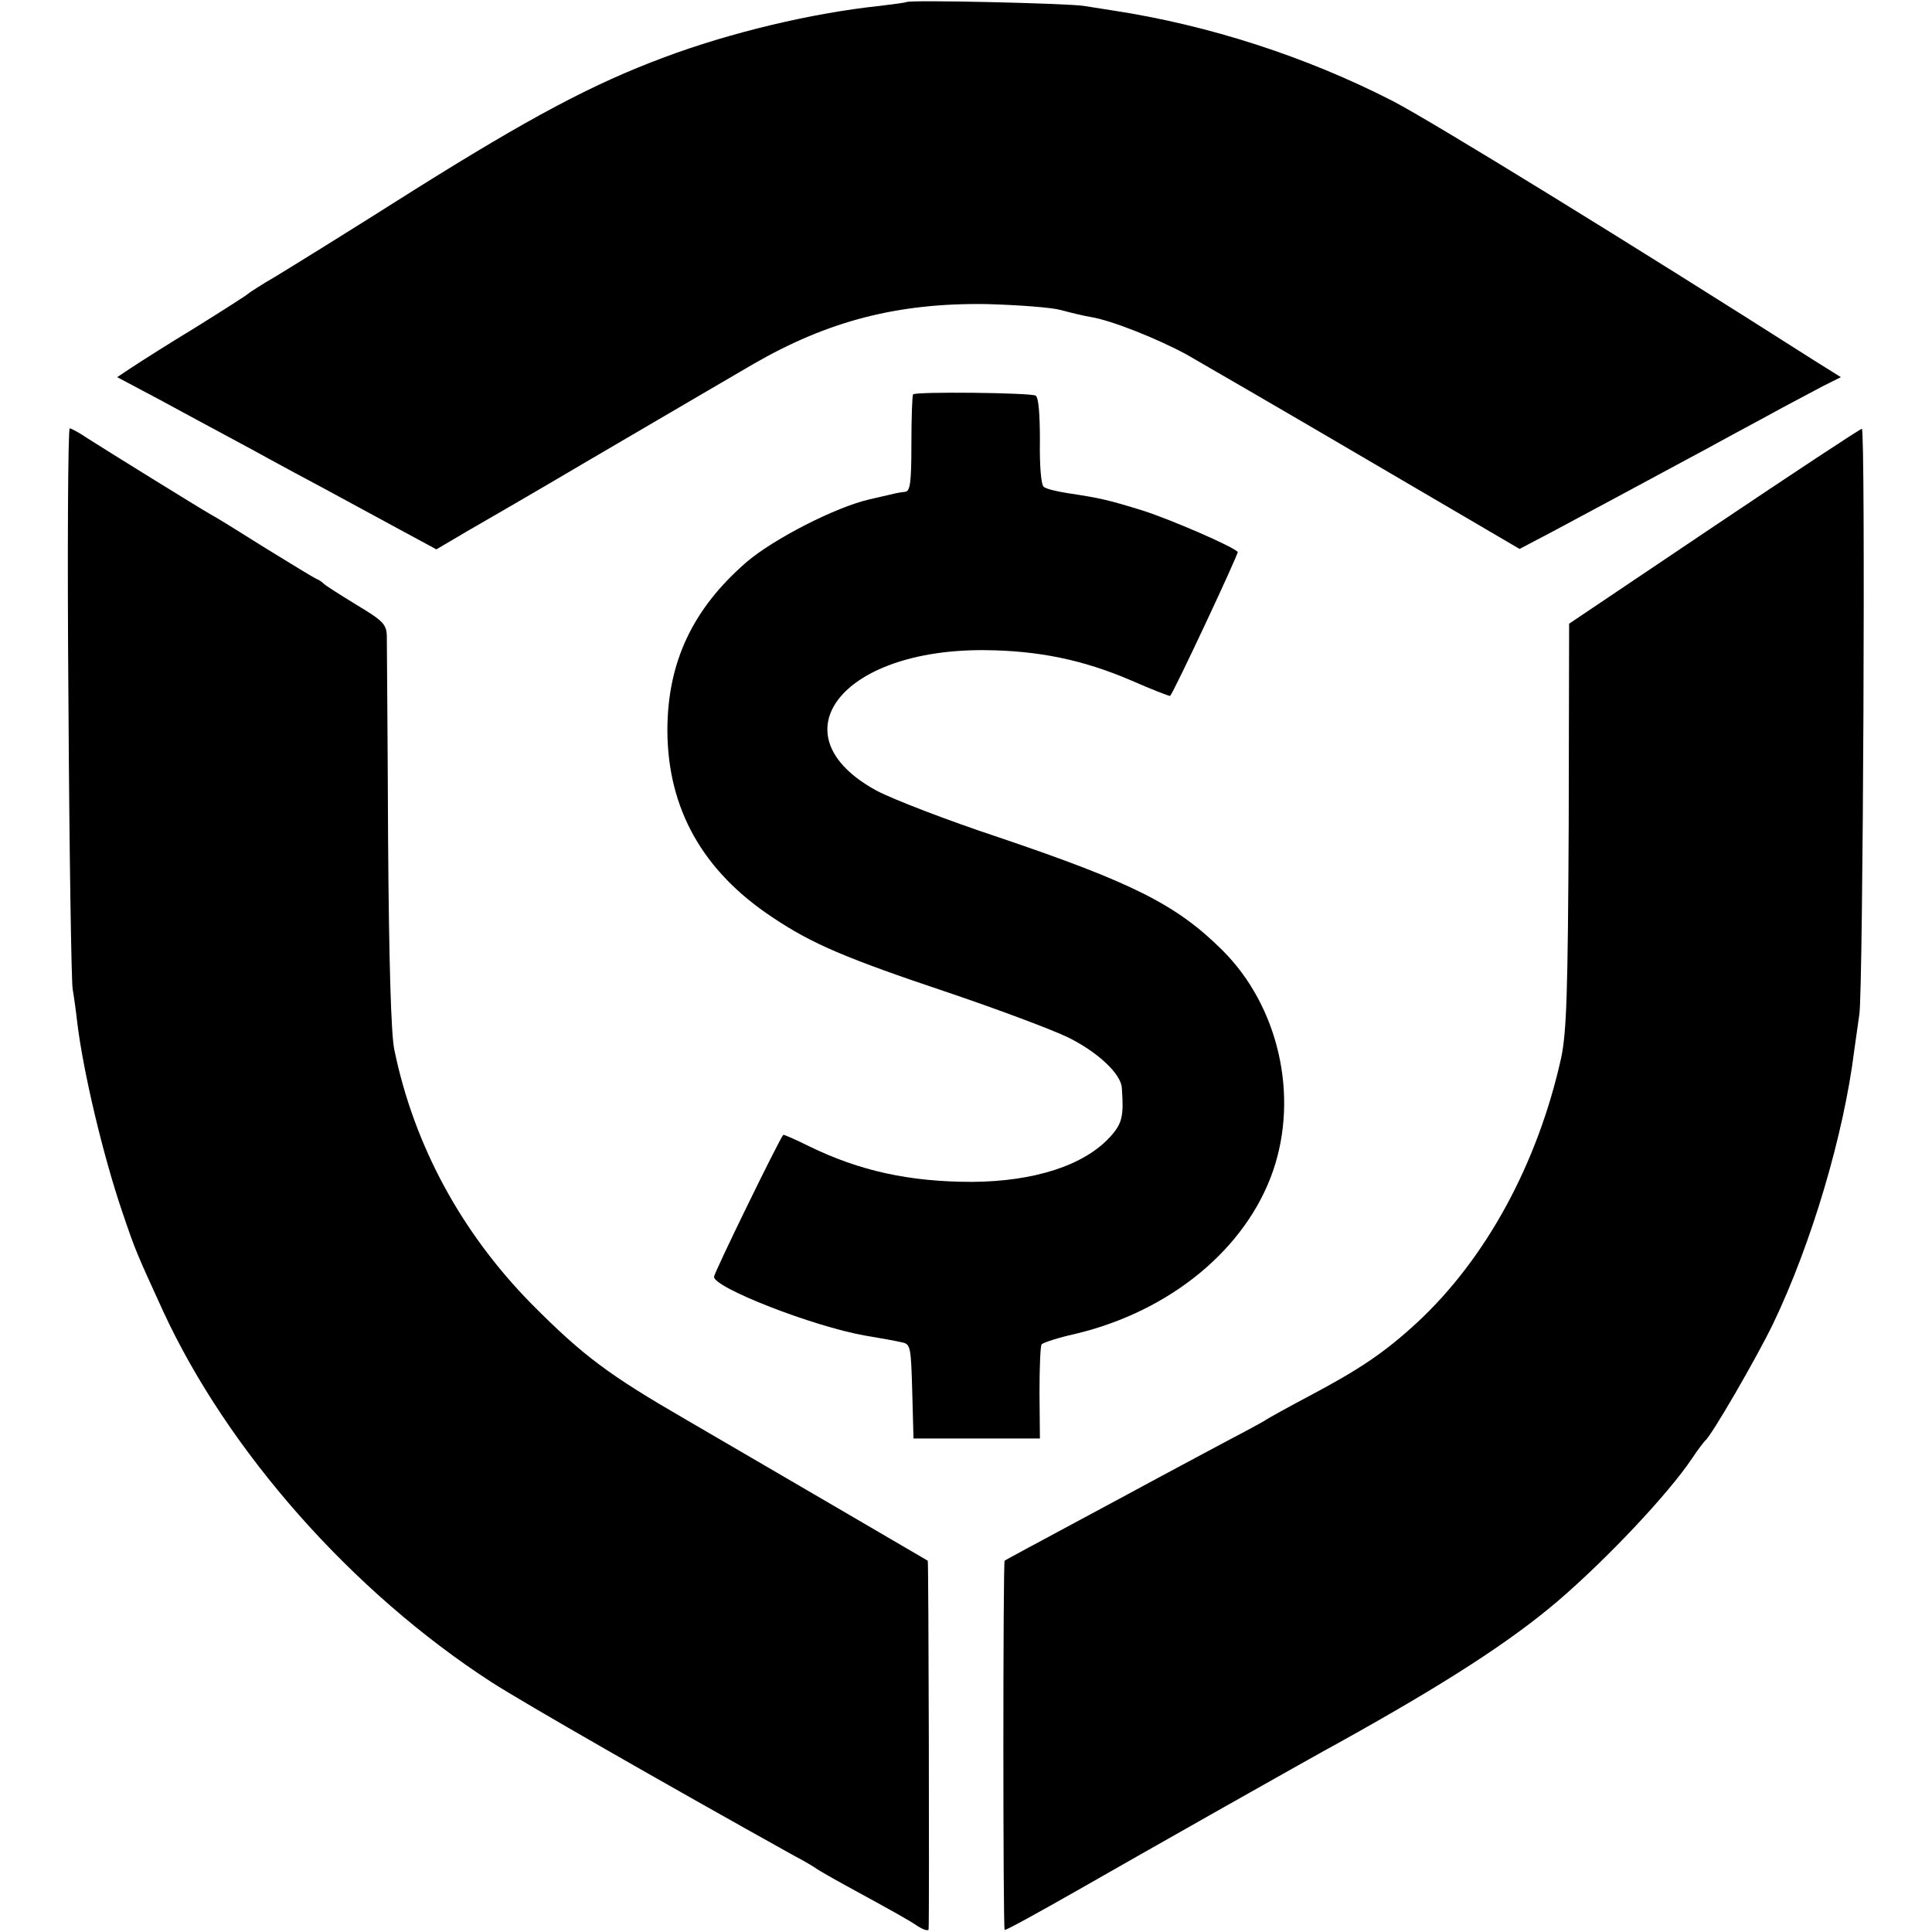 <svg version="1.0" xmlns="http://www.w3.org/2000/svg" width="613.333" height="613.333" viewBox="0 0 460 460"><path d="M215.8.5c-.1.1-3 .5-6.3.9-16.2 1.7-35.8 6.4-51.5 12.3C141.1 20 126.1 28 98.5 45.3c-14.8 9.4-29.7 18.6-33 20.6-3.3 1.9-6.2 3.8-6.5 4.1-.3.3-5.9 3.9-12.5 8-6.6 4-13.5 8.4-15.3 9.6l-3.3 2.2 9.8 5.2c5.4 2.9 12.7 6.9 16.3 8.8 3.6 1.9 8.3 4.5 10.5 5.7 2.2 1.2 8.1 4.4 13 7 5 2.7 12.9 7 17.7 9.6l8.7 4.7 7.3-4.3c4-2.3 16.8-9.7 28.3-16.5 29.7-17.4 31.1-18.2 40-23.4 17.7-10.2 34.3-14.5 55.3-14.2 7.5.2 15.5.8 17.7 1.4 2.2.6 5.5 1.4 7.3 1.7 4.9.8 15.9 5.2 22.7 8.9 3.3 1.9 22.5 13 42.6 24.8l36.7 21.5 7.8-4.1c7.9-4.2 21.6-11.6 30.9-16.6 2.8-1.5 8.2-4.4 12-6.5 3.9-2.1 9.3-5 12-6.5 2.8-1.5 7-3.7 9.4-5l4.4-2.2-6.4-4C389.1 58.5 340.3 28.5 331.5 24 311 13.5 287.9 6 265 2.5c-1.9-.3-5.1-.8-7-1.1-3.8-.6-41.6-1.5-42.2-.9z"/><path d="M217.4 93.9c-.2.2-.4 5.5-.4 11.8 0 9.3-.3 11.3-1.5 11.4-1.7.2-1.2.1-8.5 1.8-8.2 1.9-22.7 9.4-29.1 14.8-13 11.2-19 24-19 40.3.1 18.6 8.4 33.4 25 44.4 9.4 6.3 17.3 9.7 42.1 18 11.8 4 24.6 8.8 28.3 10.6 7.1 3.5 12.6 8.7 12.8 12 .5 6.8.1 8.5-2.8 11.7-6.2 6.8-18.1 10.6-32.8 10.7-15 0-26.8-2.6-38.9-8.5-3.2-1.6-6-2.8-6.1-2.7-.9.9-16.5 32.9-16.5 33.8 0 2.6 23.5 11.8 36 14 3.6.6 7.5 1.3 8.7 1.6 2.1.4 2.2 1 2.5 11.7l.3 11.2h30.1l-.1-10.8c0-6 .2-11.2.5-11.6.3-.4 3.9-1.6 8-2.5 22.7-5.4 40.7-20.3 47.1-38.8 6.2-18 1.3-39.3-12.1-52.6-10.9-10.8-21.2-16-53.4-26.9-12.1-4-25-9-28.8-11-24.4-13.2-8.6-33.8 25.7-33.5 12.7.1 23.4 2.3 34.8 7.2 5 2.2 9.2 3.8 9.3 3.7.9-.9 16.4-34 16.1-34.3-1.4-1.4-15.7-7.6-22.5-9.8-8.4-2.6-10.2-3-18.1-4.2-2.5-.4-5.1-1-5.6-1.5-.6-.4-1-5-.9-10.9 0-6.3-.3-10.3-1-10.8-1.2-.7-28.5-1-29.2-.3z"/><path d="M16.3 167.2c.2 35.9.7 66.7 1 68.3.3 1.7.8 5.3 1.1 8 1.4 11.6 6.1 31.5 10.7 45 3.2 9.5 3.5 10 9.7 23.6 15.4 33.4 45 66.9 78.2 88.4 7.6 4.9 41.1 24.1 72 41.3 2.5 1.3 5 2.8 5.5 3.2.6.4 3.7 2.2 7 4 11.7 6.4 14.6 8 17 9.6 1.4.9 2.5 1.2 2.6.8.2-3.5 0-87.6-.2-87.8-.5-.3-39.7-23.2-57.4-33.5-18.5-10.7-24.6-15.2-37-27.7-16.6-16.9-27.9-37.6-32.6-60.4-.8-3.5-1.3-21.5-1.5-50.5-.1-24.8-.3-46.4-.3-48.1-.1-2.8-.9-3.6-7.4-7.5-3.9-2.4-7.4-4.6-7.7-5-.3-.3-1-.8-1.5-1-.6-.2-6.1-3.6-12.3-7.4-6.2-3.9-12-7.5-13-8-3-1.7-25.4-15.6-29.3-18.1-1.9-1.3-3.9-2.4-4.3-2.4-.4 0-.6 29.4-.3 65.2zM408.1 125.3l-34.5 23.2-.1 48c-.2 40.1-.5 49.2-1.8 55.4-5.6 25.2-17.9 47.8-34.3 63-7.7 7.1-13.6 11.1-25.9 17.6-4.9 2.6-9.4 5.1-10 5.5-.5.4-5.9 3.3-12 6.5-6 3.2-12.3 6.6-14 7.5-1.6.9-10.4 5.6-19.5 10.5s-16.6 8.9-16.8 9.1c-.4.3-.4 87.5 0 87.9.2.2 8-4.1 17.3-9.4 18.9-10.8 55.5-31.5 62.5-35.3 25.2-14 40.5-23.9 51.8-33.5 11.8-10.1 26.4-25.6 32.1-34.1 1.3-2 2.8-3.9 3.1-4.2 1.4-1 12.3-19.8 16.2-27.9 9.1-19 16.8-44.9 19.3-65.1.4-3 1-6.9 1.2-8.5.9-5.3 1.5-139.5.6-139.4-.4 0-16.3 10.5-35.2 23.2z"/></svg>